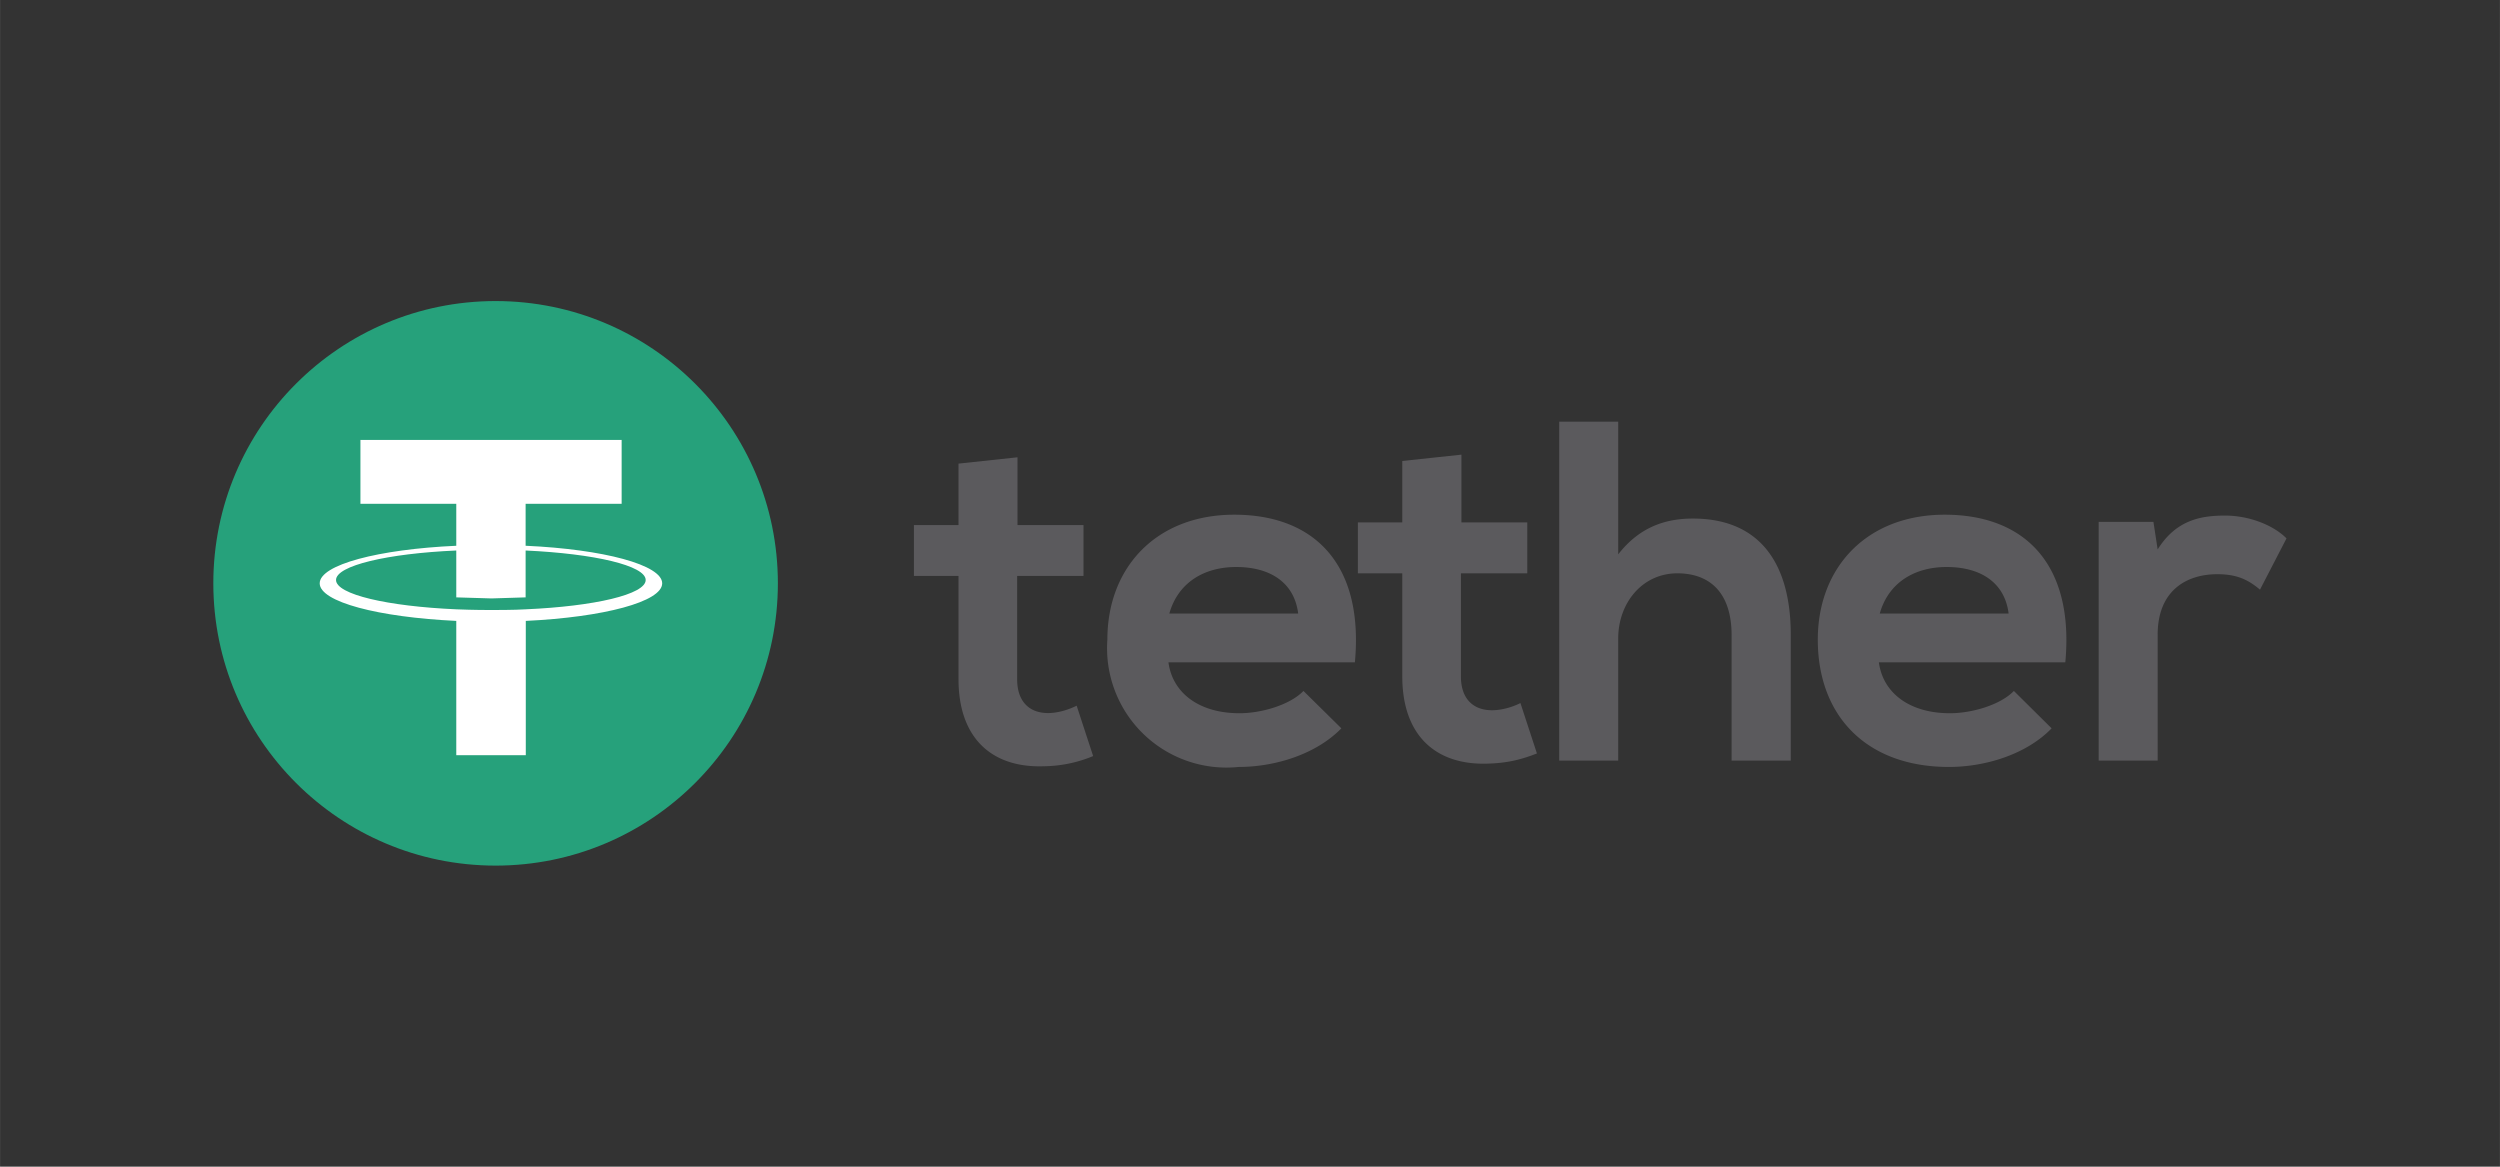 <?xml version="1.0" encoding="UTF-8"?>
<svg xmlns="http://www.w3.org/2000/svg" width="150" height="70" viewBox="0 0 14.241 6.646" shape-rendering="geometricPrecision" image-rendering="optimizeQuality" fill-rule="nonzero" xmlns:v="https://vecta.io/nano"><rect x="0" y="0" width="14.241" height="6.646" fill="#333333" stroke="none"/><circle cx="2.823" cy="3.323" r="1.608" fill="#26a17b"/><path d="M2.994 3.471h0c-.011.001-.068.004-.196.004-.102 0-.174-.003-.199-.004h0c-.392-.017-.685-.085-.685-.167s.293-.151.685-.168v.267l.201.006.194-.006v-.267c.392.018.684.086.684.168s-.292.15-.684.167h0zm0-.362V2.87h.547v-.364H2.053v.364h.546v.239c-.444.02-.778.108-.778.214s.334.193.778.214v.765h.396v-.765c.443-.021.777-.109.777-.214s-.334-.194-.777-.214h-.001zm0 0h0 0z" fill="#fff"/><path d="M5.796 2.605v.386h.376v.29h-.378v.588c0 .129.071.193.176.193.053 0 .113-.017.163-.042l.094.287a.75.75 0 0 1-.279.058c-.295.011-.488-.157-.488-.496v-.588h-.254v-.29h.254v-.35l.336-.036zm6.471.368l.024.157c.105-.168.246-.193.384-.193s.276.055.35.13l-.151.292c-.069-.058-.133-.088-.243-.088-.177 0-.34.094-.34.345v.717h-.336v-1.36h.312zm-.825.522c-.022-.177-.16-.265-.353-.265-.182 0-.331.088-.381.265h.734zm-.739.278c.022.169.168.29.405.29.124 0 .287-.047.364-.127l.215.213c-.143.148-.377.22-.585.22-.468 0-.747-.289-.747-.725 0-.414.281-.712.723-.712.455 0 .739.281.687.841h-1.062zM9.218 2.402v.756c.122-.157.271-.204.425-.204.387 0 .558.262.558.662v.717h-.337v-.714c0-.249-.13-.353-.309-.353-.199 0-.337.168-.337.372v.695h-.336V2.402h.336zm-.893.188v.386H8.7v.29h-.378v.587c0 .13.072.193.177.193.052 0 .113-.016.162-.041l.094.287c-.096.038-.176.055-.278.058-.296.011-.489-.158-.489-.497v-.587h-.253v-.29h.253v-.35l.337-.036zm-.93.905c-.022-.177-.16-.265-.353-.265-.182 0-.331.088-.381.265h.734zm-.739.278c.022.169.168.29.405.29.124 0 .287-.047.364-.127l.216.213c-.144.148-.378.22-.585.22a.68.68 0 0 1-.748-.725c0-.414.281-.712.723-.712.455 0 .739.281.687.841H6.656z" fill="#5b5a5d"/></svg>